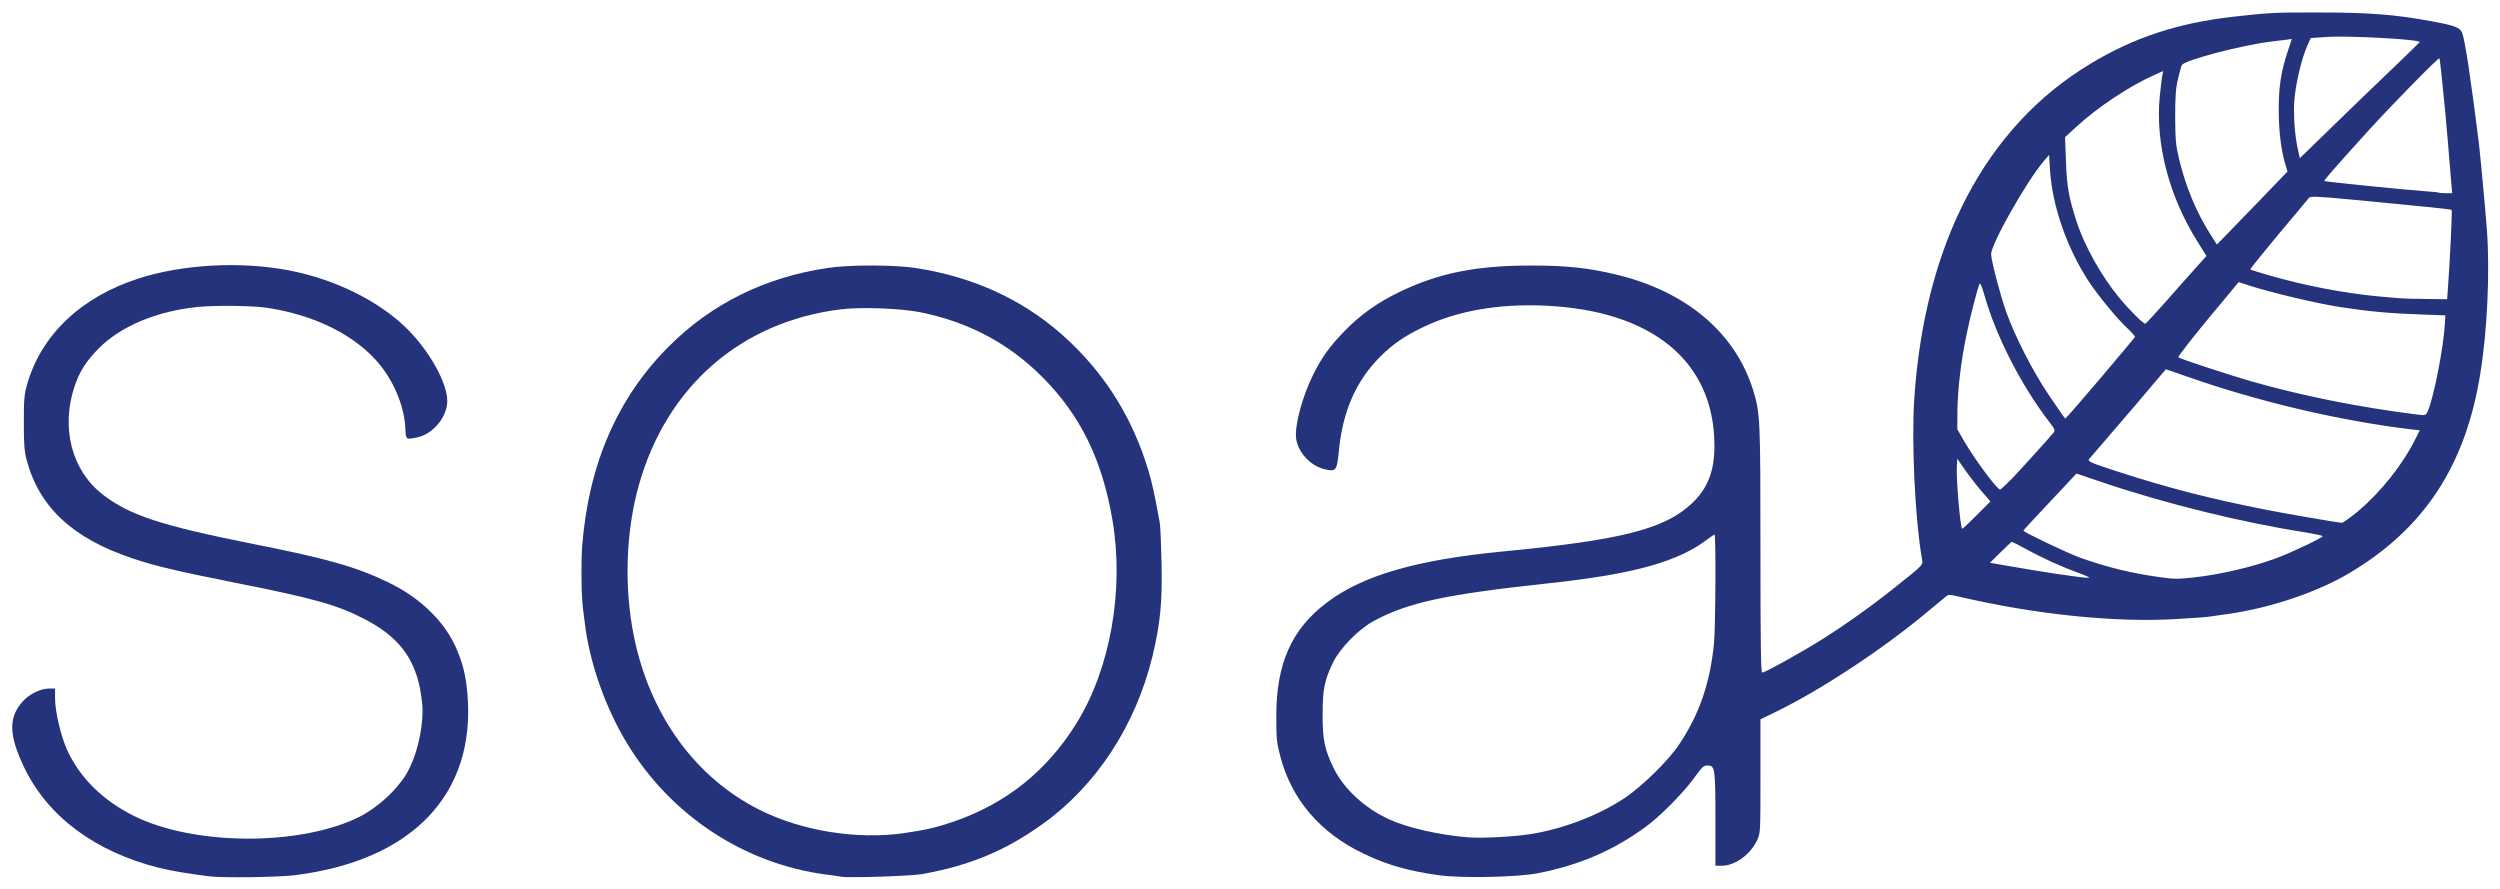 <svg xmlns="http://www.w3.org/2000/svg" viewBox="0 0 1721 612"><g stroke="none" stroke-width="1" fill="none" fill-rule="evenodd"><g transform="translate(8 8)" fill="#24337C"><path d="M136.4 595.3c-15.1-1.9-26.6-3.8-35-5.9-44-11.1-76.5-35.3-92.7-69-10.7-22.3-11-34.6-1-45.6 4.5-5 12.2-8.8 18-8.8h4.2v6.8c0 9.1 4.1 26.3 8.4 35.7 8.7 18.9 24.4 34.4 45.5 45 41.4 20.8 114.9 21.1 155.6.8 12.5-6.3 25.7-18.3 32.4-29.6 6.7-11.3 11.1-28.9 11.1-44 0-3.4-.9-10.3-1.9-15.4-4.5-21.6-15.7-35.5-37.8-47-18.9-9.8-34.4-14.2-87.7-24.8-41.6-8.3-56.5-11.8-72.3-17.1C42 362.6 19 341.2 10.3 308.5c-1.5-5.6-1.9-10.7-1.9-25.5 0-16.3.3-19.5 2.3-26.5 9.7-34 37.2-60.1 76.7-72.8 30.4-9.8 70.4-11.9 103.4-5.6 32.3 6.2 63.1 21.6 82.3 41.1 15.1 15.4 26.8 36.6 26.8 48.8 0 10.9-9.6 22.6-20.3 25-8.2 1.7-8.2 1.8-8.5-5.4-.6-14.8-7-31.1-17.1-43.9-16.2-20.3-44.4-34.7-78.1-39.8-9.7-1.5-35.6-1.8-47.6-.6-28.2 2.8-53.2 13.2-68.4 28.6-8.5 8.6-13.1 15.8-16.5 25.9-9.7 28.6-2 58.2 19.4 74.7 18.6 14.3 40.1 21.3 103.6 34 51.1 10.1 70.8 15.7 93.1 26.5 22.4 10.8 39.5 27.7 47.3 46.9 4.2 10.2 5.9 17.6 7 29.9 5.8 68.9-37.9 114.6-118.9 124.7-11.4 1.4-49.7 1.9-58.5.8z"/><path d="M570.9 595.5c-.8-.2-5.5-.9-10.5-1.5-55.7-7.4-105.7-40.1-135.9-88.9-15.7-25.4-26.9-57.3-30.1-85.6-.4-3.3-.8-6.9-1-8-1.2-8.1-1.5-32.1-.6-44 4.5-56.1 24.3-101.7 59.6-137 29.4-29.4 66-47.5 109-54 14.9-2.3 46.1-2.3 60.9 0 41.8 6.4 77.5 23.4 106.3 50.9 25.5 24.3 43.3 53.4 53.8 88 2.9 9.7 4.3 16.3 8 36.6.4 1.9.9 14.1 1.2 27.1.6 27.6-.8 42-6.3 64.9-11.6 47.5-38.6 88.8-75.5 115.2-25.8 18.5-50.2 28.6-82.9 34.5-7.7 1.4-51.8 2.8-56 1.8zm43.5-30c14.8-2.1 22.8-4 34.4-8 36.2-12.6 64-34.9 84.3-67.7 23.3-37.5 32.9-91.9 24.7-139.8-7-41.4-22-72-47.9-98.1-23.3-23.5-51-38.2-84.6-45-13.8-2.7-41-3.7-55-1.9-68.4 8.6-119.4 53.1-138.5 120.9-9 32-10.3 70.4-3.4 104.2 11 54.1 42.1 97.1 86.5 119.4 28.8 14.5 67.2 20.7 99.5 16z" fill-rule="nonzero"/><path d="M982.4 594.5c-21.3-3-35.9-7.2-52-15-29.8-14.3-49.3-37.2-57.1-67-2.3-8.8-2.7-12-2.7-26.5-.2-37 10.4-61 35.2-79.5 24.6-18.5 61.7-29.2 121.1-34.9 81.2-7.8 110.9-15.4 129.5-32.8 11.3-10.5 16-22.7 15.8-40.8-.4-57.5-43.1-92.4-117-95.6-31.7-1.4-59.9 3.6-82.9 14.5-13.2 6.3-21.3 11.8-30 20.5-16.8 16.7-26 37.7-28.6 64.9-1.4 13.9-1.9 14.6-9.9 12.7-9.6-2.3-18.1-11.4-19.5-20.8-1.3-8.7 4.1-29.2 11.9-44.7 5.8-11.6 11-18.8 20.9-29.1 11.2-11.6 23-20 38.3-27.4 27.2-13.1 53-18.3 91.5-18.2 23.1 0 38.6 1.6 57.6 6.2 48.3 11.5 82.2 40.1 94.4 79.7 4.8 15.7 5 19.2 5 109.6 0 65.1.3 84.7 1.2 84.7 2 0 28.4-14.7 42.1-23.4 16.7-10.6 34-23 49.6-35.5 20.8-16.6 19.1-14.7 18-21.1-4.5-26.8-7-79.4-5-108.5 7.1-107 49.2-187.2 121.1-230.5 30.1-18.2 60.2-28.1 98.5-32.5 24.9-2.8 29.2-3 60-2.9 33.5 0 51.4 1.4 76.3 6 16.1 2.9 19.9 4.4 21.3 8.1 1.9 5.1 5.8 30.6 11.4 75.3 1 8.3 4.5 45.8 5.6 60.3 2.1 28.8.3 69.4-4.6 99.2-10.2 63.3-38.8 106.7-90.4 137.2-21.7 12.9-53.8 23.7-82.1 27.8l-14 2c-1.4.3-11.8 1-23.2 1.7-42.7 2.4-96.7-3.2-149.7-15.6-5.1-1.2-6.8-1.3-8-.3-.9.7-6.1 5-11.6 9.6-30.6 25.8-72.9 53.9-105.2 69.8l-11.3 5.5v39.2c0 39.1 0 39.1-2.4 44.2-4.5 9.7-15.2 17.4-24.3 17.4h-4.3v-32.3c0-34.8-.3-36.7-5.3-36.7-3 0-3.4.4-10.1 9.5-7.5 10.2-22.9 25.6-32.6 32.7-22.6 16.5-45.8 26.4-74.5 32-14.3 2.7-52.6 3.5-68 1.3zm64.5-28.5c22.8-3.9 46.5-13.2 64.2-25.1 11.5-7.8 29.7-25.7 36.6-36.1 14.1-20.9 21.5-42.5 24.2-69.7 1.1-11 1.4-75.1.4-75.1-.3 0-2.3 1.3-4.3 2.8-20.3 15.8-51.1 24.4-109.6 30.7-71.7 7.7-97.1 13.2-121.1 26.2-10.2 5.6-23 18.7-27.6 28.3-5.9 12.2-7.2 18.4-7.2 35.5-.1 17.5 1.3 24.4 7.6 37.3 7 14.3 21.5 27.7 38.5 35.4 12.6 5.7 34.2 10.6 53.8 12.2 10.3.8 32.4-.4 44.5-2.4zm455.5-176.5c17.9-2 40.3-7.2 56.2-13.1 10.5-3.8 32.3-14.2 32.3-15.3 0-.4-5.1-1.5-11.2-2.5-43.9-6.8-96.3-19.7-139-34.1l-19.3-6.5-3.9 4.2c-2.2 2.4-10.4 11.1-18.3 19.5-7.8 8.3-14.3 15.3-14.3 15.6 0 1 30.9 15.7 39 18.6 19.3 6.8 35.3 10.7 55.5 13.5 9.6 1.3 11.7 1.3 23 .1zm-79-2.9c-12.4-4.5-25.4-10.4-36.4-16.5-5.2-2.8-9.6-5.1-10-5.1-.3 0-3.8 3.2-7.8 7.2l-7.3 7.2 10.3 1.8c26 4.6 52.1 8.5 57.7 8.6 1.4.1-1.5-1.4-6.5-3.2zm-70.6-40l9.4-9.4-6.2-7.2c-3.4-3.9-8.5-10.5-11.4-14.7l-5.2-7.5-.3 4.9c-.6 8.5 2.4 43.3 3.7 43.3.4 0 4.9-4.2 10-9.4zm262.5-2.7c15.4-12.9 30.4-31.7 39.1-49l3.4-6.7-5.7-.6c-48.8-5.8-105.6-19.1-154.9-36.5l-14.2-4.9-10.3 12.1c-5.6 6.7-17.2 20.3-25.8 30.2-8.5 9.9-16.1 18.8-16.8 19.6-1.1 1.5.9 2.4 19 8.3 36 11.7 65.4 19.2 103.8 26.7 12.5 2.5 48.8 8.7 51.1 8.8.9.1 5.9-3.5 11.3-8zm-238.1-22.6c7-7.4 25.6-27.9 28.5-31.5 1.2-1.5.8-2.5-3.1-7.5-19.1-24.9-36.5-58.8-44.4-86.7-1.5-5.5-3-9.1-3.4-8.4-1.3 2.5-6.7 23.4-9.2 35.8-3.7 18.3-5.9 36.8-6.1 51.5l-.1 13 4.9 8.5c7.3 12.5 22.5 33 24.6 33 .4 0 4.1-3.5 8.3-7.7zm60.7-68.9c12.9-15.2 23.6-28 23.8-28.4.2-.5-2-3-4.9-5.7-7.2-6.7-20-22.2-26.6-32.1-15.3-23.3-25.3-51.8-27-77.3l-.6-10.3-3.4 4c-11.8 13.6-36.7 57.6-36.5 64.4.1 4.7 6.2 27.8 10.4 39.8 6 16.8 18.4 41 29 56.7 11.3 16.6 11.2 16.5 11.8 16.5.3 0 11.1-12.4 24-27.6zm225.6 22.1c4.2-10.2 10.7-43.7 11.6-60.2l.3-5.2-16-.6c-21.6-.7-36.9-2.1-56.3-5.1-15.7-2.4-46.6-9.7-62.3-14.7l-7.7-2.5-21.2 25.5c-11.6 14.1-20.8 25.9-20.3 26.3 1.1 1 34.6 12 50.1 16.5 34.8 9.9 73.9 17.8 113.7 22.8 6.4.8 6.6.8 8.1-2.8zm-179.9-75.6c7.6-8.6 16.8-19.1 20.6-23.2l6.7-7.5-6.1-9.8c-19.7-31.3-29.2-67.9-26-100.2.7-6.5 1.4-13 1.8-14.5l.5-2.8-5.8 2.6c-16.5 7.2-39.3 22.3-53.3 35.2l-8.4 7.7.6 16.5c.6 17.3 1.9 24.9 7.3 41.6 5.5 16.9 17.2 37.7 29.4 52.5 7.4 8.9 16.8 18.2 18 17.8.5-.2 7.1-7.3 14.7-15.9zm193.6-9.1c1.4-19.4 3-52.8 2.5-53.3s-16.2-2.1-68.7-7.1c-24.3-2.3-28.6-2.4-29.5-1.2-.6.7-10 12.1-21 25.1-10.9 13.1-19.7 24-19.4 24.2.2.2 6 2 12.8 4 24.5 7.1 51.7 12.3 75 14.5 6.3.5 13.1 1.2 15 1.3 1.9.2 10.1.5 18.1.5l14.6.2.6-8.2zm-129-60.5l18.5-19.2-1.4-4.7c-3-9.9-4.6-23.1-4.6-37.4-.1-16.2 1.6-27.1 6.2-40.7l2.8-8.5-4.1.6c-2.3.3-6.4.8-9.2 1.1-20.2 2.3-60.6 12.9-62.4 16.3-.5.9-1.7 5.3-2.7 9.7-1.5 6.3-1.9 11.8-1.9 26 .1 15.8.4 19.4 2.7 29 4.5 19 12 37 22.2 52.9l3.8 5.9 5.8-5.9c3.1-3.2 14.1-14.5 24.3-25.1zm131.2-12c-1.5-18.7-3.4-41.1-4-47.3-2.5-25.8-3.8-37.6-4.1-37.9-.6-.7-33.4 32.7-49.4 50.4-20.9 23-30.2 33.6-29.8 34.1.6.5 53.5 5.9 70.3 7.1 4.4.3 8.2.7 8.4.9.2.2 2.4.4 4.9.4h4.4l-.7-7.7zm-38.2-80.2c8.9-8.5 16.3-15.8 16.5-16.1.8-1.9-50.4-4.7-65.1-3.5l-9.9.7-2.5 5.7c-3.9 8.6-8 26.5-8.8 37.6-.7 10.1.4 24.7 2.7 34.4l1.1 5 24.9-24.2c13.7-13.3 32.2-31.1 41.1-39.6z" fill-rule="nonzero"/></g></g></svg>
